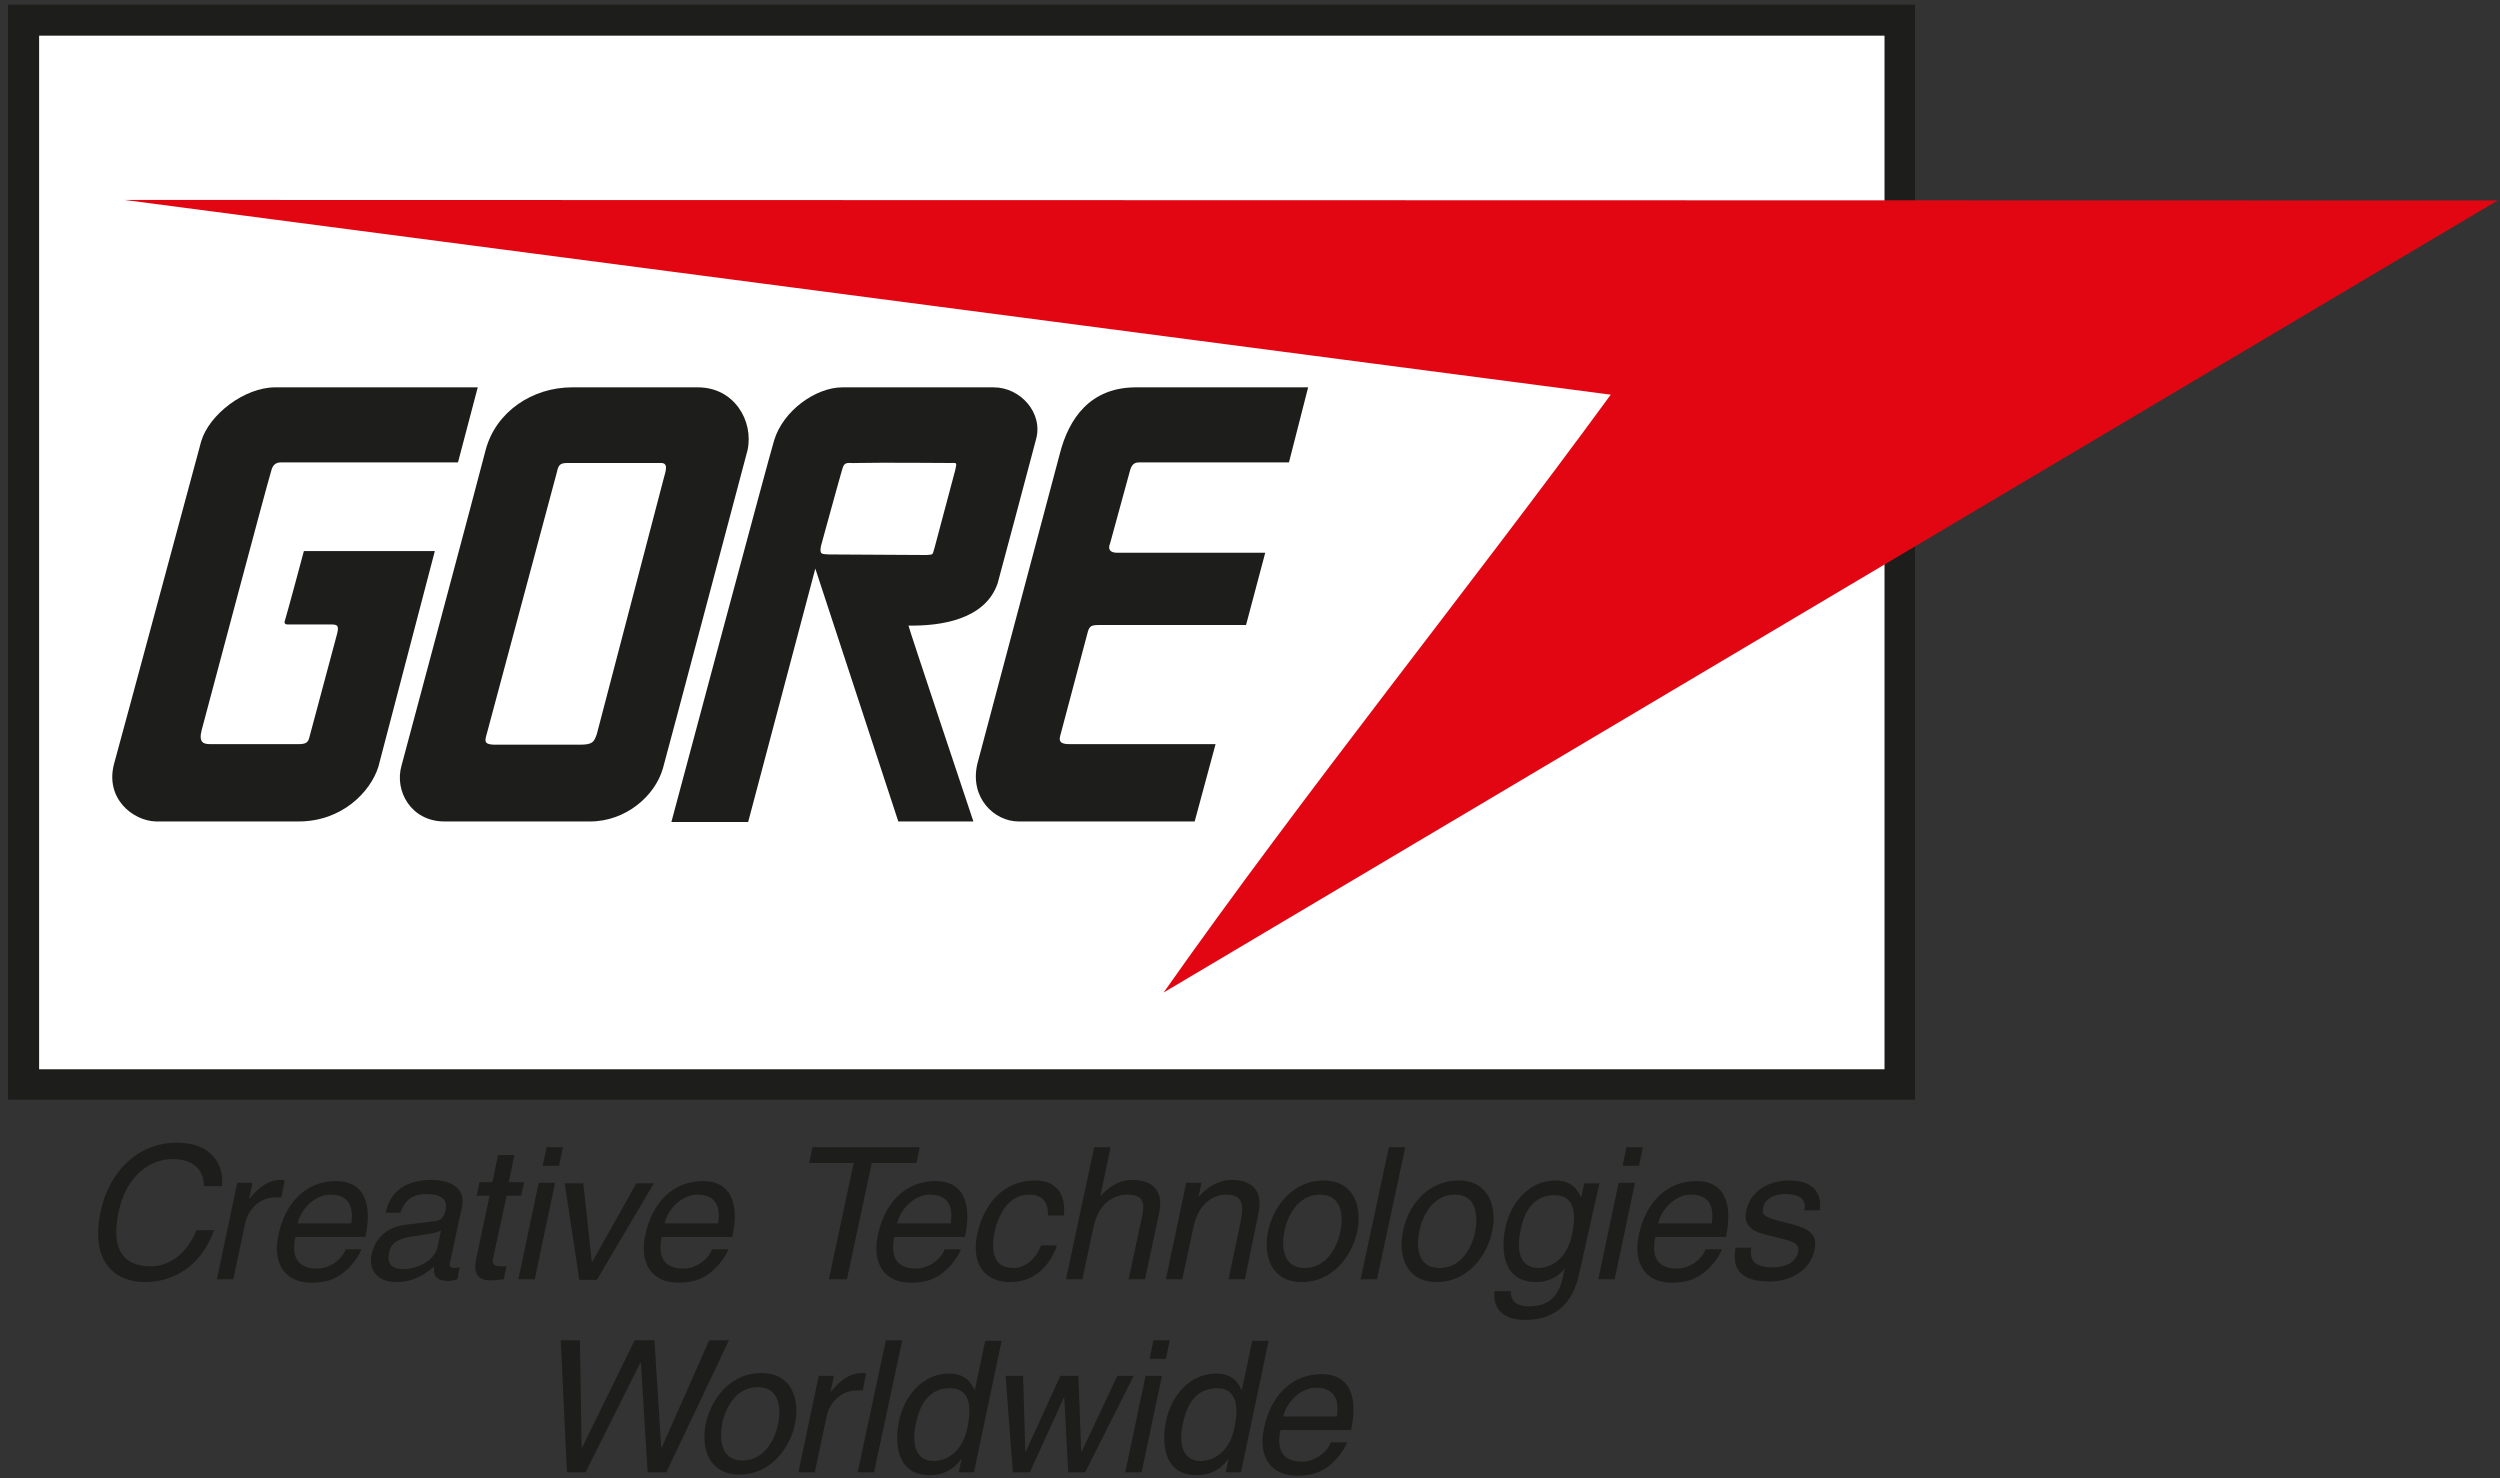 <svg width="279" height="165" viewBox="0 0 279 165" fill="none" xmlns="http://www.w3.org/2000/svg">
<rect x="0" y="0" width="279" height="165" fill="#333333" stroke="none"/>
<path d="M212.013 2.278H2.601V121.033H212.013V2.278Z" fill="white"/>
<path d="M0.9 0.514V122.734H213.714V0.514H0.9ZM210.312 3.979C210.312 7.255 210.312 116.056 210.312 119.332C206.973 119.332 7.704 119.332 4.365 119.332C4.365 116.056 4.365 7.255 4.365 3.979C7.641 3.979 206.973 3.979 210.312 3.979Z" fill="#1D1D1B"/>
<path d="M145.989 43.228L143.847 51.607C143.847 51.607 128.034 51.607 127.089 51.607C126.585 51.607 126.27 51.859 126.081 52.615L123.876 60.679C123.876 60.679 123.372 61.687 124.695 61.687H141.201L139.059 69.751H122.679C121.797 69.751 121.608 69.877 121.419 70.444L118.458 81.595C118.269 82.351 117.891 83.044 119.34 83.044H135.657L133.326 91.675H113.67C110.961 91.675 108.189 89.029 109.071 85.249L118.269 50.662C119.277 46.693 121.671 43.228 126.774 43.228H145.989Z" fill="#1D1D1B"/>
<path d="M51.111 51.607H31.329C30.888 51.607 30.51 51.796 30.321 52.363C29.754 54.19 23.139 79.138 22.509 81.469C22.131 82.918 22.761 83.044 23.454 83.044C24.462 83.044 30.384 83.044 32.4 83.044C33.786 83.044 34.353 83.17 34.542 82.225C34.857 81.028 37.314 71.83 37.629 70.696C37.881 69.688 37.566 69.688 36.747 69.688C34.92 69.688 32.274 69.688 32.085 69.688C31.707 69.688 31.707 69.436 31.833 69.121C32.148 68.113 33.912 61.498 33.912 61.498H48.528L42.228 85.564C41.346 88.399 38.133 91.675 33.345 91.675C30.51 91.675 19.8 91.675 17.406 91.675C14.823 91.612 11.673 89.092 12.744 85.186C13.878 81.091 21.69 52.048 22.446 49.276C23.328 46.252 27.297 43.228 30.699 43.228H53.316L51.111 51.607Z" fill="#1D1D1B"/>
<path d="M110.898 43.228C110.898 43.228 96.912 43.228 94.014 43.228C91.053 43.228 87.399 45.811 86.391 49.15C85.824 50.977 74.925 91.738 74.925 91.738H83.493L90.99 63.451L100.251 91.675H108.63C108.63 91.675 101.322 69.814 101.385 69.814C104.913 69.877 109.953 69.184 111.339 65.089C111.339 65.089 114.993 51.481 115.623 49.024C116.442 46.063 113.859 43.228 110.898 43.228ZM106.614 52.426L104.283 61.183C104.031 61.939 104.22 61.876 103.401 61.939L92.502 61.876C91.746 61.813 91.431 61.939 91.62 60.931C91.62 60.931 93.762 53.119 94.014 52.3C94.266 51.418 94.707 51.733 95.589 51.67C97.983 51.607 105.984 51.67 105.984 51.67C106.803 51.67 106.803 51.544 106.614 52.426Z" fill="#1D1D1B"/>
<path d="M77.886 43.228C77.886 43.228 66.42 43.228 63.837 43.228C59.427 43.228 55.332 45.937 54.198 50.221C53.568 52.741 44.811 85.438 44.811 85.438C43.992 88.273 45.882 91.675 49.599 91.675H65.853C69.822 91.675 73.098 88.84 73.98 85.753C74.799 82.792 83.43 50.221 83.43 50.221C84.123 46.945 81.918 43.228 77.886 43.228ZM74.043 53.497L66.609 81.91C66.294 82.792 66.168 83.107 64.719 83.107H55.08C53.883 83.044 54.135 82.603 54.387 81.658L62.136 52.741C62.325 51.922 62.451 51.67 63.333 51.67C64.215 51.67 72.657 51.67 73.665 51.67C74.673 51.607 74.295 52.552 74.043 53.497Z" fill="#1D1D1B"/>
<path d="M22.761 132.436C22.761 129.853 20.682 129.349 19.296 129.349C16.65 129.349 14.067 131.302 13.248 135.208C12.492 138.673 13.185 141.319 16.839 141.319C18.162 141.319 20.493 140.689 21.942 137.287H23.895C21.879 142.831 17.343 143.083 16.209 143.083C12.87 143.083 10.035 140.878 11.232 135.208C12.177 130.672 15.453 127.522 19.737 127.522C23.517 127.522 25.029 129.853 24.777 132.373H22.761V132.436Z" fill="#1D1D1B"/>
<path d="M26.037 142.768H24.21L26.478 131.995H28.179L27.801 133.759H27.864C28.872 132.499 29.943 131.68 31.329 131.68C31.581 131.68 31.644 131.68 31.77 131.743L31.392 133.633H30.699C28.998 133.633 27.675 134.956 27.36 136.531L26.037 142.768Z" fill="#1D1D1B"/>
<path d="M40.338 139.429C40.149 139.933 39.33 141.445 37.818 142.39C37.251 142.705 36.495 143.146 34.731 143.146C31.707 143.146 30.384 140.878 31.077 137.791C31.77 134.452 33.975 131.806 37.503 131.806C40.59 131.806 41.598 134.263 40.779 138.043H32.967C32.463 140.311 33.282 141.571 35.361 141.571C37.062 141.571 38.322 140.248 38.574 139.429H40.338ZM39.204 136.531C39.456 134.893 39.078 133.318 36.873 133.318C35.235 133.318 33.597 134.83 33.219 136.531H39.204Z" fill="#1D1D1B"/>
<path d="M43.047 135.271C43.677 132.688 45.567 131.68 48.213 131.68C49.095 131.68 52.119 131.932 51.552 134.704L50.229 140.878C50.103 141.319 50.292 141.508 50.67 141.508C50.859 141.508 51.048 141.445 51.3 141.445L51.048 142.768C50.733 142.831 50.418 142.957 50.04 142.957C48.465 142.957 48.339 142.138 48.465 141.319C47.583 142.075 46.323 143.083 44.181 143.083C42.228 143.083 41.094 141.823 41.472 139.996C41.661 139.114 42.354 136.972 45.441 136.657L48.528 136.279C48.969 136.216 49.536 136.09 49.725 135.019C49.977 133.885 49.284 133.255 47.583 133.255C45.504 133.255 45 134.515 44.685 135.334H43.047V135.271ZM49.221 137.287C48.906 137.539 48.402 137.665 46.071 137.98C45.189 138.106 43.677 138.358 43.425 139.744C43.173 140.941 43.614 141.634 45 141.634C46.701 141.634 48.591 140.563 48.843 139.114L49.221 137.287Z" fill="#1D1D1B"/>
<path d="M56.529 133.507L55.017 140.5C54.828 141.319 55.584 141.319 55.899 141.319H56.529L56.214 142.768C55.521 142.831 55.017 142.894 54.828 142.894C53.064 142.894 52.875 141.886 53.127 140.563L54.639 133.444H53.19L53.505 131.932H54.954L55.584 128.908H57.411L56.781 131.932H58.482L58.167 133.444H56.529V133.507Z" fill="#1D1D1B"/>
<path d="M59.679 142.768H57.852L60.12 131.995H61.947L59.679 142.768ZM60.561 130.105L61.002 128.026H62.829L62.388 130.105H60.561Z" fill="#1D1D1B"/>
<path d="M71.019 132.058H72.972L66.609 142.831H64.656L63.018 132.058H65.097L66.042 140.815H66.105L71.019 132.058Z" fill="#1D1D1B"/>
<path d="M81.288 139.429C81.099 139.933 80.28 141.445 78.768 142.39C78.201 142.705 77.445 143.146 75.681 143.146C72.657 143.146 71.334 140.878 72.027 137.791C72.72 134.452 74.925 131.806 78.453 131.806C81.54 131.806 82.548 134.263 81.729 138.043H73.854C73.35 140.311 74.169 141.571 76.248 141.571C77.949 141.571 79.209 140.248 79.461 139.429H81.288ZM80.154 136.531C80.406 134.893 80.028 133.318 77.823 133.318C76.185 133.318 74.547 134.83 74.169 136.531H80.154Z" fill="#1D1D1B"/>
<path d="M90.675 128.026H102.645L102.267 129.79H97.29L94.518 142.768H92.502L95.274 129.79H90.297L90.675 128.026Z" fill="#1D1D1B"/>
<path d="M107.244 139.429C107.055 139.933 106.236 141.445 104.724 142.39C104.157 142.705 103.401 143.146 101.637 143.146C98.613 143.146 97.29 140.878 97.983 137.791C98.676 134.452 100.881 131.806 104.409 131.806C107.496 131.806 108.504 134.263 107.685 138.043H99.81C99.306 140.311 100.125 141.571 102.204 141.571C103.905 141.571 105.165 140.248 105.417 139.429H107.244ZM106.11 136.531C106.362 134.893 105.984 133.318 103.779 133.318C102.141 133.318 100.503 134.83 100.125 136.531H106.11Z" fill="#1D1D1B"/>
<path d="M116.946 135.649C117.009 134.2 116.379 133.318 114.867 133.318C112.599 133.318 111.465 135.46 111.024 137.35C110.646 139.177 110.583 141.508 113.103 141.508C114.3 141.508 115.56 140.626 116.19 138.988H117.954C117.387 140.689 115.875 143.083 112.725 143.083C109.701 143.083 108.378 140.815 109.071 137.728C109.764 134.389 111.969 131.743 115.497 131.743C118.332 131.743 118.962 133.822 118.71 135.649H116.946Z" fill="#1D1D1B"/>
<path d="M127.782 142.768H125.955L127.467 135.712C127.782 134.263 127.593 133.318 125.829 133.318C124.38 133.318 122.616 134.2 122.049 136.909L120.789 142.768H118.962L122.112 128.026H123.939L122.805 133.444H122.868C123.498 132.751 124.632 131.68 126.396 131.68C128.034 131.68 129.987 132.373 129.357 135.397L127.782 142.768Z" fill="#1D1D1B"/>
<path d="M138.933 142.768H137.106L138.492 136.153C138.87 134.263 138.555 133.318 136.791 133.318C135.783 133.318 133.83 133.948 133.2 136.909L131.94 142.768H130.113L132.381 131.995H134.082L133.767 133.507H133.83C134.334 132.94 135.594 131.68 137.484 131.68C139.122 131.68 141.075 132.373 140.445 135.397L138.933 142.768Z" fill="#1D1D1B"/>
<path d="M147.69 131.743C151.092 131.743 152.037 134.641 151.47 137.413C150.903 140.185 148.698 143.083 145.296 143.083C141.894 143.083 140.949 140.185 141.516 137.413C142.083 134.641 144.288 131.743 147.69 131.743ZM145.611 141.508C148.194 141.508 149.328 138.862 149.58 137.413C149.895 135.964 149.895 133.318 147.312 133.318C144.729 133.318 143.595 135.964 143.343 137.413C143.028 138.862 143.028 141.508 145.611 141.508Z" fill="#1D1D1B"/>
<path d="M153.675 142.768H151.848L154.998 128.026H156.825L153.675 142.768Z" fill="#1D1D1B"/>
<path d="M162.747 131.743C166.149 131.743 167.094 134.641 166.527 137.413C165.96 140.185 163.755 143.083 160.353 143.083C156.951 143.083 156.006 140.185 156.573 137.413C157.077 134.641 159.282 131.743 162.747 131.743ZM160.668 141.508C163.251 141.508 164.385 138.862 164.637 137.413C164.889 135.964 164.952 133.318 162.369 133.318C159.786 133.318 158.652 135.964 158.4 137.413C158.085 138.862 158.022 141.508 160.668 141.508Z" fill="#1D1D1B"/>
<path d="M176.292 141.886C175.977 143.398 175.095 147.304 170.181 147.304C168.921 147.304 166.527 146.926 166.779 144.091H168.606C168.543 145.792 170.244 145.792 170.685 145.792C173.835 145.792 174.276 143.272 174.528 142.012L174.654 141.571H174.591V141.634C173.961 142.39 172.89 143.083 171.441 143.083C167.787 143.083 167.472 139.681 167.976 137.098C168.606 134.074 170.748 131.743 173.583 131.743C175.536 131.743 176.103 132.94 176.418 133.57H176.481L176.796 132.058H178.497L176.292 141.886ZM171.693 141.508C172.827 141.508 174.78 140.752 175.41 137.917C175.788 136.153 176.103 133.381 173.457 133.381C170.685 133.381 169.929 136.027 169.677 137.413C169.173 139.744 169.74 141.508 171.693 141.508Z" fill="#1D1D1B"/>
<path d="M180.198 142.768H178.371L180.639 131.995H182.466L180.198 142.768ZM181.08 130.105L181.521 128.026H183.348L182.907 130.105H181.08Z" fill="#1D1D1B"/>
<path d="M192.168 139.429C191.979 139.933 191.16 141.445 189.648 142.39C189.081 142.705 188.325 143.146 186.561 143.146C183.537 143.146 182.214 140.878 182.907 137.791C183.6 134.452 185.805 131.806 189.333 131.806C192.42 131.806 193.428 134.263 192.609 138.043H184.734C184.23 140.311 185.049 141.571 187.128 141.571C188.829 141.571 190.089 140.248 190.341 139.429H192.168ZM191.034 136.531C191.286 134.893 190.908 133.318 188.703 133.318C187.065 133.318 185.427 134.83 185.049 136.531H191.034Z" fill="#1D1D1B"/>
<path d="M201.366 135.082C201.492 134.389 201.492 133.255 199.224 133.255C198.657 133.255 197.019 133.444 196.767 134.767C196.578 135.649 197.082 135.838 198.405 136.216L200.106 136.657C202.248 137.224 202.815 138.043 202.5 139.492C202.059 141.697 199.917 143.02 197.523 143.02C193.239 143.02 193.491 140.563 193.68 139.24H195.444C195.318 140.059 195.255 141.445 197.838 141.445C199.161 141.445 200.421 140.941 200.673 139.744C200.862 138.862 200.295 138.61 198.846 138.232L196.83 137.728C195.381 137.35 194.562 136.594 194.877 135.145C195.381 132.751 197.586 131.743 199.665 131.743C203.508 131.743 203.193 134.578 203.067 135.082H201.366Z" fill="#1D1D1B"/>
<path d="M65.349 164.314H63.27L62.577 149.572H64.719L64.908 161.542H64.971L70.83 149.572H73.035L73.791 161.542H73.854L79.146 149.572H81.351L74.358 164.314H72.279L71.523 152.092H71.46L65.349 164.314Z" fill="#1D1D1B"/>
<path d="M84.942 153.226C88.344 153.226 89.289 156.124 88.722 158.896C88.155 161.668 85.95 164.566 82.548 164.566C79.146 164.566 78.201 161.668 78.768 158.896C79.335 156.124 81.54 153.226 84.942 153.226ZM82.863 162.991C85.446 162.991 86.58 160.345 86.832 158.896C87.147 157.447 87.147 154.801 84.564 154.801C81.981 154.801 80.847 157.447 80.595 158.896C80.343 160.345 80.28 162.991 82.863 162.991Z" fill="#1D1D1B"/>
<path d="M90.927 164.314H89.1L91.368 153.541H93.069L92.691 155.305H92.754C93.762 154.045 94.833 153.226 96.219 153.226C96.471 153.226 96.534 153.226 96.66 153.289L96.282 155.179H95.589C93.888 155.179 92.565 156.502 92.25 158.077L90.927 164.314Z" fill="#1D1D1B"/>
<path d="M97.542 164.314H95.715L98.865 149.572H100.692L97.542 164.314Z" fill="#1D1D1B"/>
<path d="M108.693 164.314H106.992L107.307 162.865H107.244C106.173 164.314 104.85 164.629 103.779 164.629C100.125 164.629 99.81 161.227 100.314 158.644C100.944 155.62 103.086 153.289 105.921 153.289C107.874 153.289 108.441 154.486 108.756 155.116L108.819 154.99L109.953 149.635H111.78L108.693 164.314ZM104.22 163.054C105.354 163.054 107.307 162.298 107.937 159.463C108.315 157.699 108.63 154.927 105.984 154.927C103.212 154.927 102.456 157.573 102.204 158.959C101.7 161.29 102.267 163.054 104.22 163.054Z" fill="#1D1D1B"/>
<path d="M114.93 164.314H113.04L112.221 153.541H114.174L114.426 161.983H114.489L118.332 153.541H120.348L120.663 161.983H120.726L124.695 153.541H126.522L121.104 164.314H119.214L118.773 155.998H118.71L114.93 164.314Z" fill="#1D1D1B"/>
<path d="M127.404 164.314H125.577L127.845 153.541H129.672L127.404 164.314ZM128.286 151.651L128.727 149.572H130.554L130.113 151.651H128.286Z" fill="#1D1D1B"/>
<path d="M138.492 164.314H136.791L137.106 162.865H137.043C135.972 164.314 134.649 164.629 133.578 164.629C129.924 164.629 129.609 161.227 130.113 158.644C130.743 155.62 132.885 153.289 135.72 153.289C137.673 153.289 138.24 154.486 138.555 155.116L138.618 154.99L139.752 149.635H141.579L138.492 164.314ZM134.019 163.054C135.153 163.054 137.106 162.298 137.736 159.463C138.114 157.699 138.429 154.927 135.783 154.927C133.011 154.927 132.255 157.573 132.003 158.959C131.499 161.29 132.066 163.054 134.019 163.054Z" fill="#1D1D1B"/>
<path d="M150.336 160.975C150.147 161.479 149.328 162.991 147.816 163.936C147.249 164.251 146.493 164.692 144.729 164.692C141.705 164.692 140.382 162.424 141.075 159.337C141.768 155.998 143.973 153.352 147.501 153.352C150.588 153.352 151.596 155.809 150.777 159.589H142.902C142.398 161.857 143.217 163.117 145.296 163.117C146.997 163.117 148.257 161.794 148.509 160.975H150.336ZM149.202 158.077C149.454 156.439 149.076 154.864 146.871 154.864C145.233 154.864 143.595 156.376 143.217 158.077H149.202Z" fill="#1D1D1B"/>
<path d="M13.878 22.312L278.73 22.375L129.861 110.764C145.548 88.462 164.007 65.593 179.757 44.047L13.878 22.312Z" fill="#E20613"/>
</svg>
